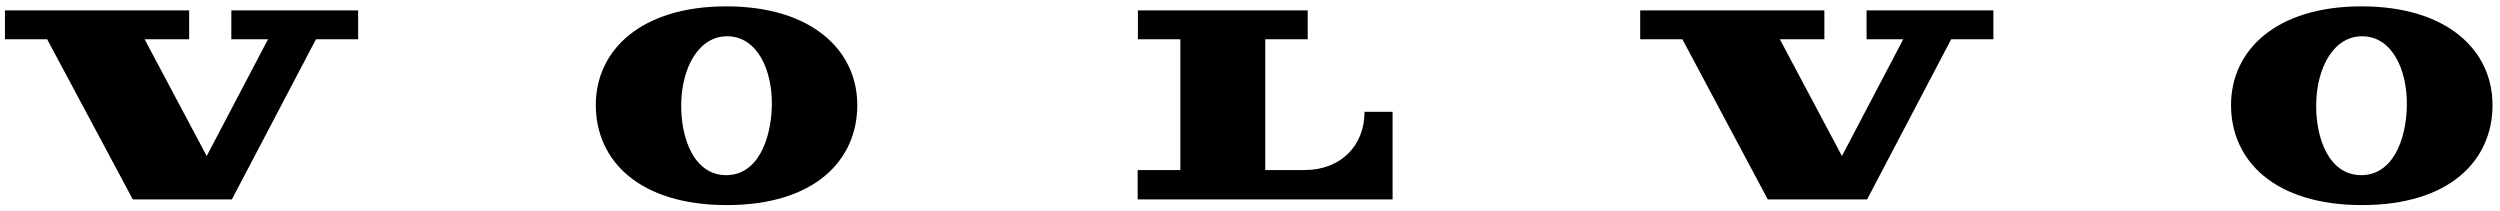 <?xml version="1.0" encoding="UTF-8"?> <svg xmlns="http://www.w3.org/2000/svg" width="201" height="17" viewBox="0 0 201 17" fill="none"><g clip-path="url(#clip0_222_6588)"><path d="M3.79 3.156L10.679 16.034H18.642L25.404 3.156H28.795V0.836H18.599V3.156H21.549L16.619 12.543L11.627 3.156H15.208V0.836H0.398V3.156H3.79Z" fill="black"></path><path d="M91.488 3.156V0.836H105.139V3.156H101.726V13.671H104.886C107.814 13.671 109.71 11.698 109.71 8.988H111.964V16.034H91.467V13.671H94.9V3.156H91.488Z" fill="black"></path><path d="M58.393 0.511C51.547 0.511 47.902 4.023 47.902 8.446C47.902 12.912 51.399 16.489 58.435 16.489C65.471 16.489 68.926 12.912 68.926 8.446C68.926 4.023 65.24 0.511 58.393 0.511ZM58.33 14.082C55.823 14.039 54.728 11.177 54.77 8.359C54.812 5.432 56.181 2.874 58.52 2.917C60.858 2.961 62.101 5.562 62.059 8.489C61.995 11.242 60.9 14.126 58.33 14.082Z" fill="black"></path><path d="M135.263 3.156L142.13 16.034H150.114L156.876 3.156H160.268V0.836H150.072V3.156H153.021L148.092 12.543L143.099 3.156H146.68V0.836H131.871V3.156H135.263Z" fill="black"></path><path d="M189.866 0.511C183.019 0.511 179.375 4.023 179.375 8.446C179.375 12.912 182.872 16.489 189.908 16.489C196.944 16.489 200.399 12.912 200.399 8.446C200.399 4.023 196.733 0.511 189.866 0.511ZM189.782 14.082C187.275 14.039 186.179 11.177 186.221 8.359C186.264 5.432 187.633 2.874 189.971 2.917C192.309 2.961 193.552 5.562 193.51 8.489C193.468 11.242 192.373 14.126 189.782 14.082Z" fill="black"></path></g><defs><clipPath id="clip0_222_6588"><rect width="200" height="15.978" fill="white" transform="translate(0.398 0.511)"></rect></clipPath></defs></svg> 